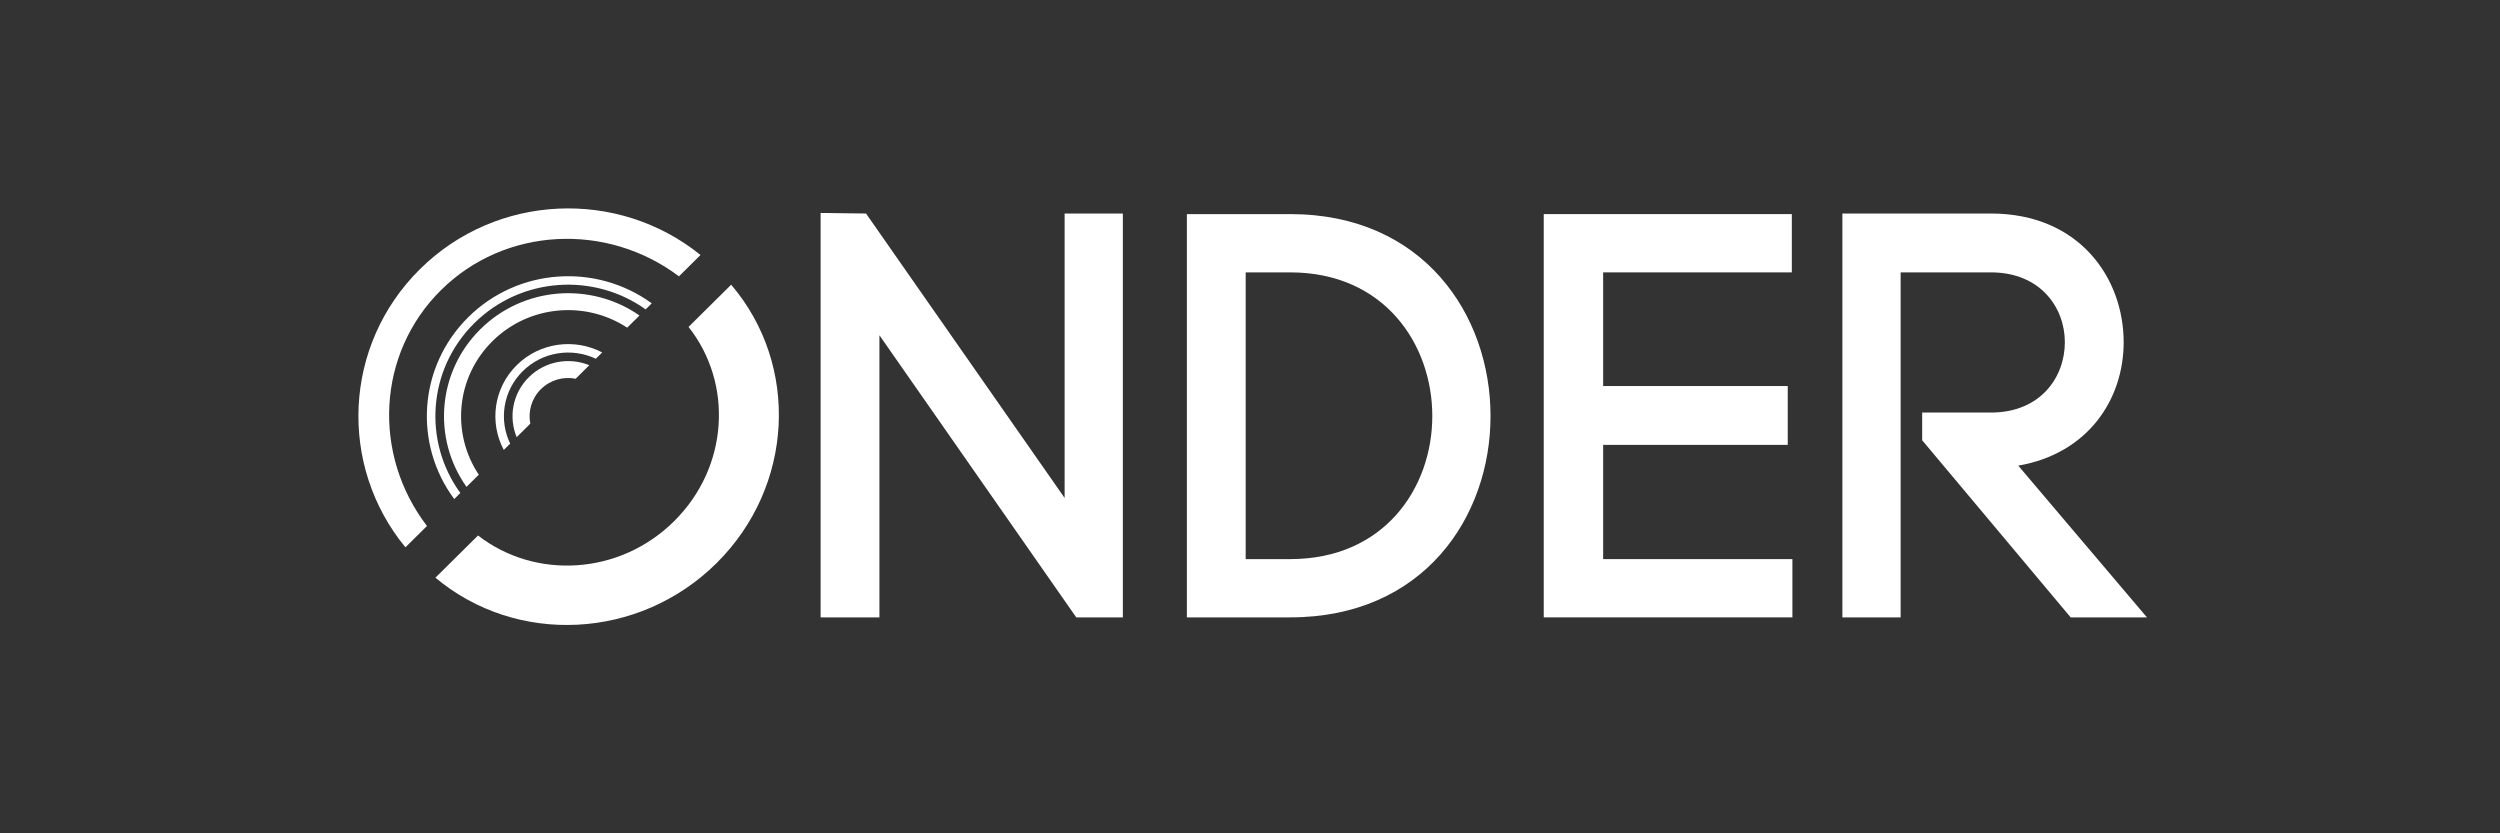 <?xml version="1.0" encoding="UTF-8"?> <svg xmlns="http://www.w3.org/2000/svg" width="300" height="100" viewBox="0 0 300 100" fill="none"><rect x="0" y="0" width="300" height="100" fill="#333333" stroke="none"/> <g clip-path="url(#clip0_434_939)"> <path d="M63.458 45.267C65.42 43.323 68.301 42.842 70.717 43.825L69.08 45.447C67.617 45.16 66.04 45.578 64.906 46.702C63.772 47.826 63.35 49.387 63.639 50.837L62.002 52.459C61.01 50.065 61.495 47.211 63.458 45.267Z" fill="white"></path> <path d="M62.002 43.826C64.78 41.073 68.964 40.563 72.263 42.294L71.501 43.05C68.635 41.694 65.1 42.192 62.727 44.543C60.353 46.894 59.851 50.397 61.219 53.236L60.456 53.992C58.709 50.723 59.224 46.578 62.002 43.826Z" fill="white"></path> <path d="M57.644 39.507C62.841 34.358 70.924 33.809 76.737 37.86L75.262 39.321C70.273 36.048 63.487 36.588 59.092 40.942C54.697 45.296 54.152 52.02 57.455 56.962L55.981 58.423C51.892 52.664 52.446 44.657 57.644 39.507Z" fill="white"></path> <path d="M56.188 38.066C62.191 32.119 71.576 31.564 78.211 36.401L77.477 37.127C71.252 32.681 62.515 33.234 56.912 38.784C51.31 44.334 50.753 52.99 55.24 59.158L54.507 59.885C49.625 53.312 50.185 44.014 56.188 38.066Z" fill="white"></path> <path d="M52.913 34.82C45.236 42.425 44.655 54.534 51.238 63.117L48.651 65.68C40.591 55.886 41.167 41.441 50.381 32.312C59.595 23.184 74.175 22.613 84.061 30.598L81.474 33.161C72.811 26.639 60.589 27.215 52.913 34.82Z" fill="white"></path> <path d="M105.531 40.231V74.085H98.474V25.554L103.924 25.623L127.754 59.754V25.623H134.742V74.085H129.151L105.531 40.231Z" fill="white"></path> <path fill-rule="evenodd" clip-rule="evenodd" d="M142.424 74.085V25.692H154.825C170.828 25.692 178.863 37.808 178.863 49.924C178.863 62.039 170.828 74.085 154.825 74.085H142.424ZM149.481 32.685V67.093H154.825C166.145 67.093 171.876 58.508 171.876 49.924C171.876 41.339 166.145 32.685 154.825 32.685H149.481Z" fill="white"></path> <path d="M192.377 53.385H214.529V46.324H192.377V32.685H215.018V25.692H185.25V74.085H215.089V67.093H192.377V53.385Z" fill="white"></path> <path d="M248.48 74.085L230.661 52.831V49.508H238.906C244.846 49.508 247.782 45.285 247.782 41.062C247.782 36.908 244.846 32.684 238.906 32.684H228.076V74.085H221.087V25.623H238.906C249.528 25.623 254.839 33.377 254.839 41.062C254.839 47.916 250.576 54.423 242.19 55.877L257.634 74.085H248.48Z" fill="white"></path> <path d="M85.981 67.582C76.699 76.778 62.002 77.494 52.251 69.322L57.364 64.257C64.191 69.564 74.323 69.053 80.894 62.543C87.466 56.032 87.982 45.995 82.624 39.231L87.738 34.165C95.986 43.826 95.263 58.386 85.981 67.582Z" fill="white"></path> </g> <defs> <clipPath id="clip0_434_939"> <rect width="214.634" height="50" fill="white" transform="translate(43 25)"></rect> </clipPath> </defs> </svg> 